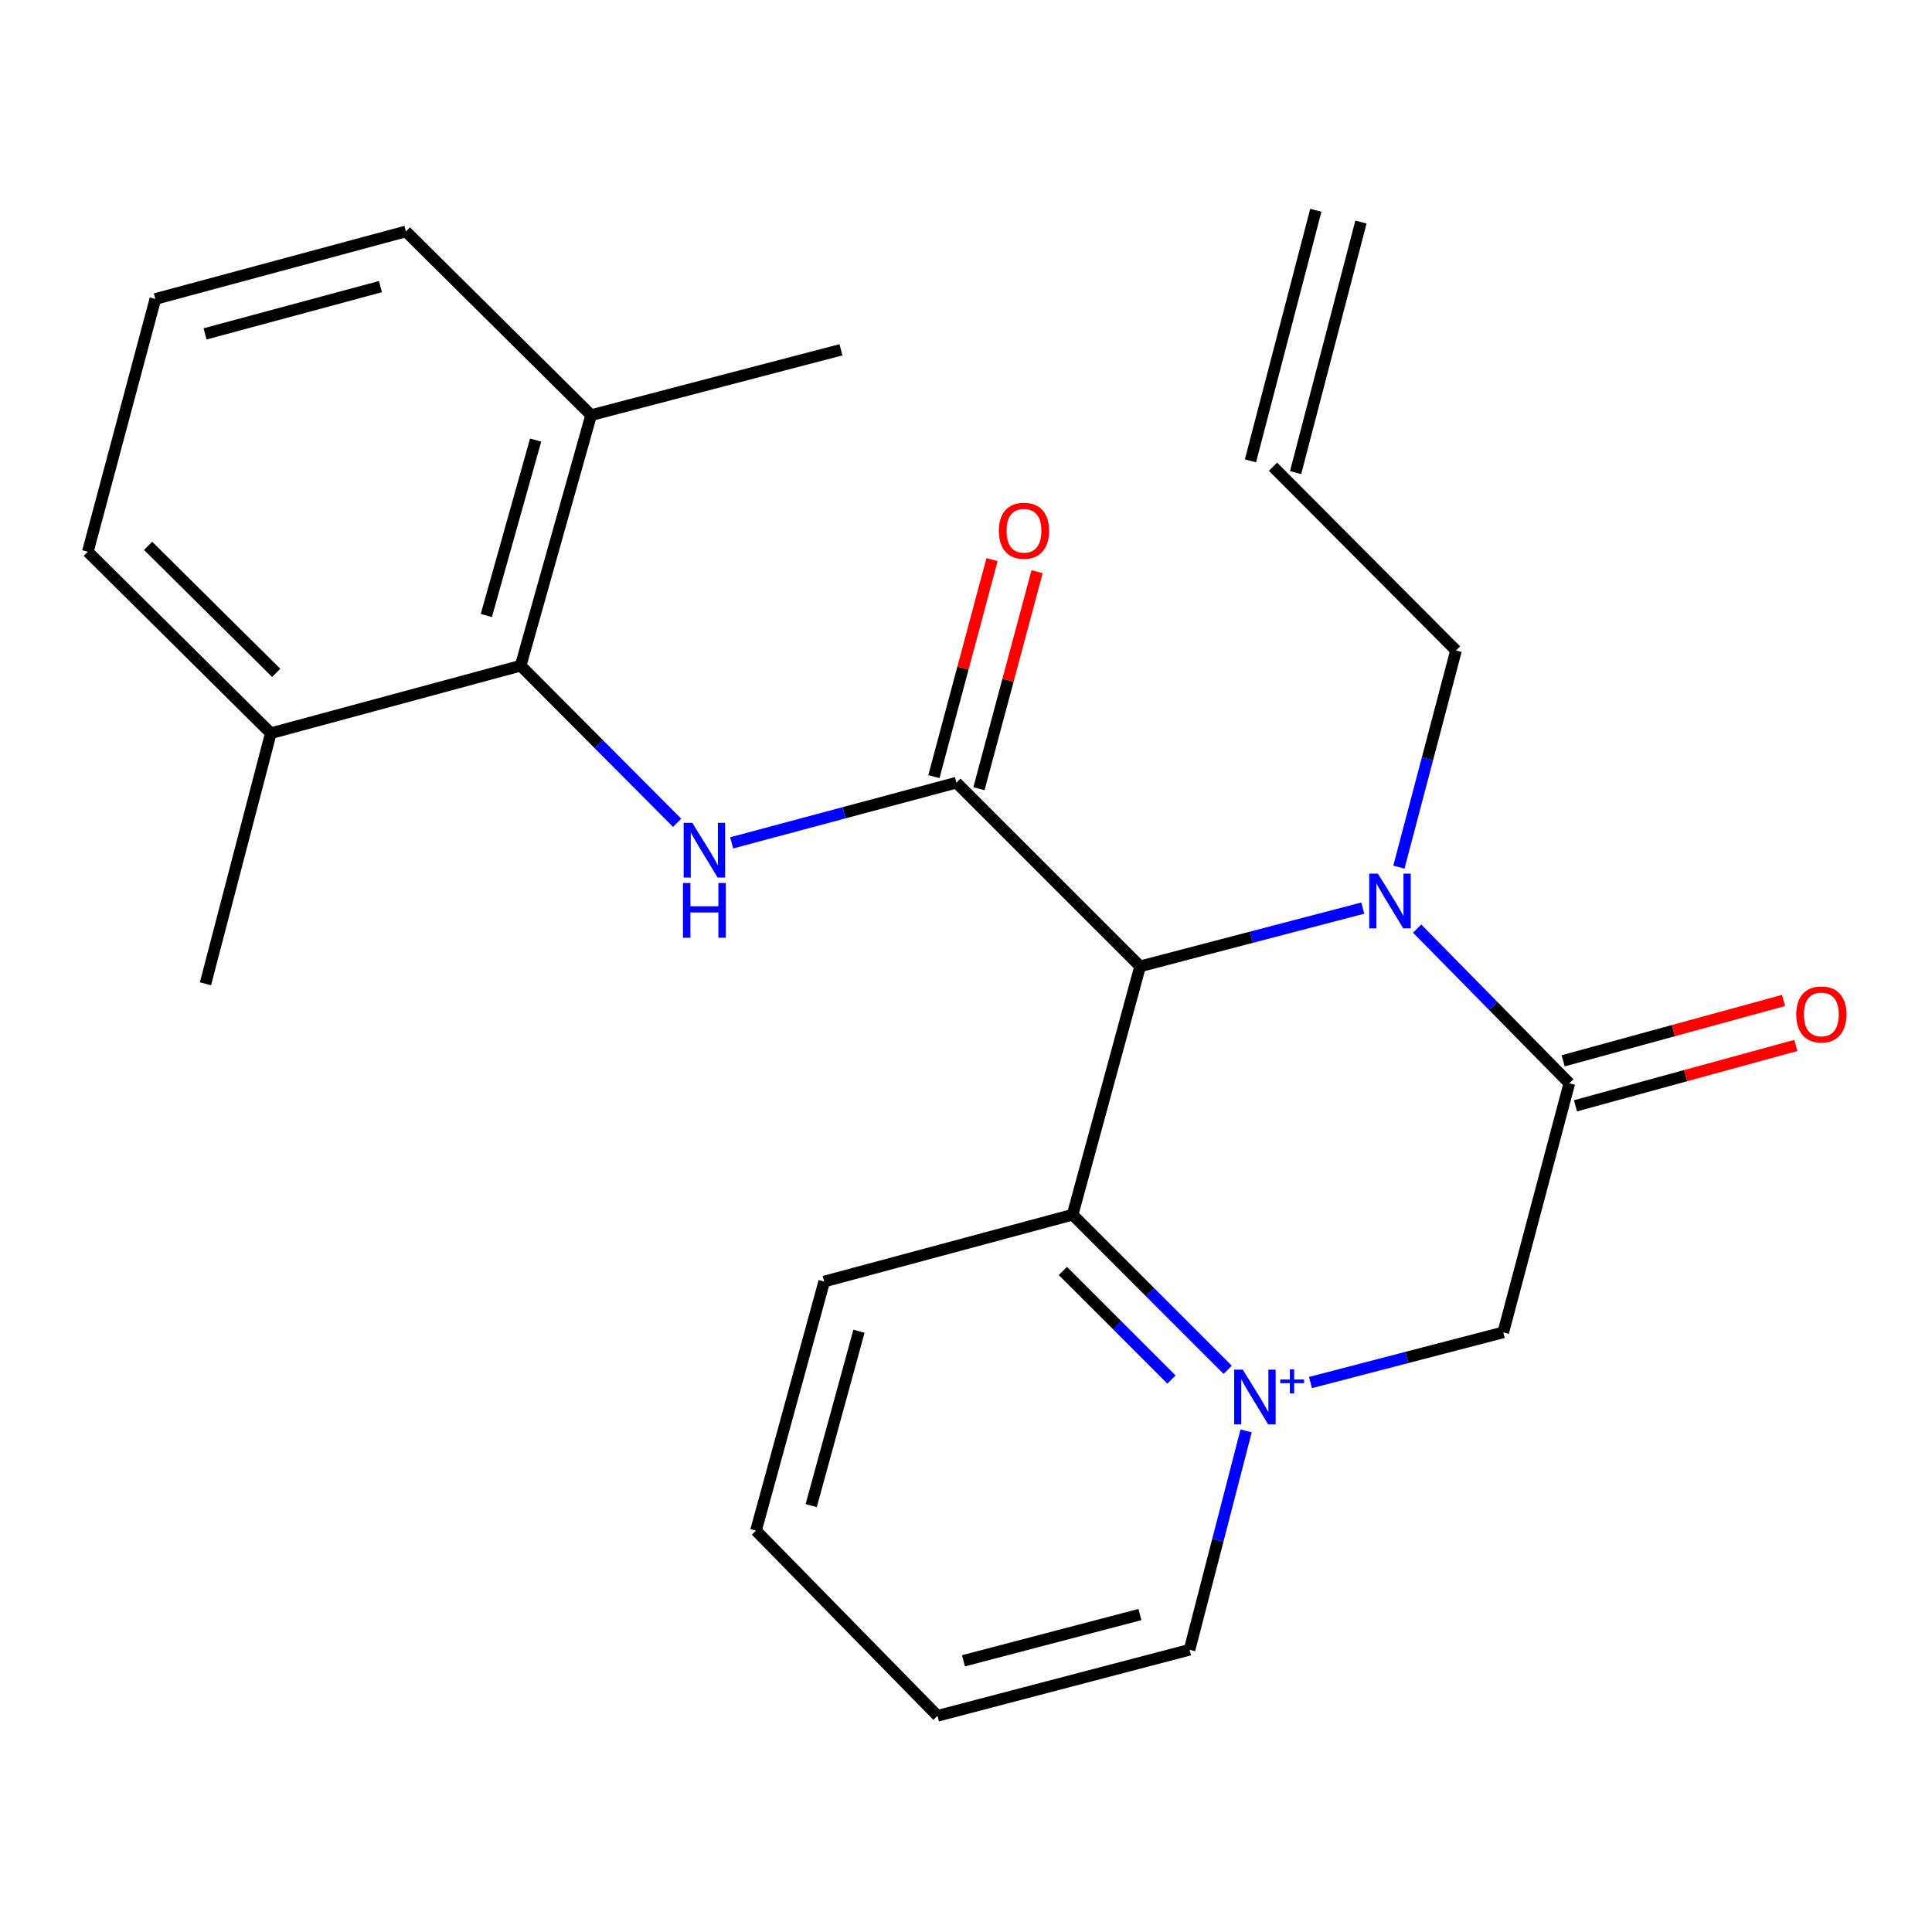 <?xml version='1.0' encoding='iso-8859-1'?>
<svg version='1.1' baseProfile='full'
              xmlns='http://www.w3.org/2000/svg'
                      xmlns:rdkit='http://www.rdkit.org/xml'
                      xmlns:xlink='http://www.w3.org/1999/xlink'
                  xml:space='preserve'
width='1000px' height='1000px' viewBox='0 0 1000 1000'>
<!-- END OF HEADER -->
<rect style='opacity:1.0;fill:#FFFFFF;stroke:none' width='1000' height='1000' x='0' y='0'> </rect>
<path class='bond-1' d='M 590.126,500.174 L 647.747,485.103' style='fill:none;fill-rule:evenodd;stroke:#000000;stroke-width:6px;stroke-linecap:butt;stroke-linejoin:miter;stroke-opacity:1' />
<path class='bond-1' d='M 647.747,485.103 L 705.368,470.031' style='fill:none;fill-rule:evenodd;stroke:#0000FF;stroke-width:6px;stroke-linecap:butt;stroke-linejoin:miter;stroke-opacity:1' />
<path class='bond-2' d='M 590.126,500.174 L 495.044,405.106' style='fill:none;fill-rule:evenodd;stroke:#000000;stroke-width:6px;stroke-linecap:butt;stroke-linejoin:miter;stroke-opacity:1' />
<path class='bond-5' d='M 590.126,500.174 L 555.173,628.734' style='fill:none;fill-rule:evenodd;stroke:#000000;stroke-width:6px;stroke-linecap:butt;stroke-linejoin:miter;stroke-opacity:1' />
<path class='bond-0' d='M 635.454,709.015 L 595.314,668.875' style='fill:none;fill-rule:evenodd;stroke:#0000FF;stroke-width:6px;stroke-linecap:butt;stroke-linejoin:miter;stroke-opacity:1' />
<path class='bond-0' d='M 595.314,668.875 L 555.173,628.734' style='fill:none;fill-rule:evenodd;stroke:#000000;stroke-width:6px;stroke-linecap:butt;stroke-linejoin:miter;stroke-opacity:1' />
<path class='bond-0' d='M 606.341,714.045 L 578.242,685.946' style='fill:none;fill-rule:evenodd;stroke:#0000FF;stroke-width:6px;stroke-linecap:butt;stroke-linejoin:miter;stroke-opacity:1' />
<path class='bond-0' d='M 578.242,685.946 L 550.144,657.848' style='fill:none;fill-rule:evenodd;stroke:#000000;stroke-width:6px;stroke-linecap:butt;stroke-linejoin:miter;stroke-opacity:1' />
<path class='bond-6' d='M 678.296,715.604 L 728.193,702.615' style='fill:none;fill-rule:evenodd;stroke:#0000FF;stroke-width:6px;stroke-linecap:butt;stroke-linejoin:miter;stroke-opacity:1' />
<path class='bond-6' d='M 728.193,702.615 L 778.09,689.627' style='fill:none;fill-rule:evenodd;stroke:#000000;stroke-width:6px;stroke-linecap:butt;stroke-linejoin:miter;stroke-opacity:1' />
<path class='bond-14' d='M 644.996,740.63 L 630.35,797.274' style='fill:none;fill-rule:evenodd;stroke:#0000FF;stroke-width:6px;stroke-linecap:butt;stroke-linejoin:miter;stroke-opacity:1' />
<path class='bond-14' d='M 630.35,797.274 L 615.704,853.918' style='fill:none;fill-rule:evenodd;stroke:#000000;stroke-width:6px;stroke-linecap:butt;stroke-linejoin:miter;stroke-opacity:1' />
<path class='bond-3' d='M 733.499,480.631 L 772.889,520.675' style='fill:none;fill-rule:evenodd;stroke:#0000FF;stroke-width:6px;stroke-linecap:butt;stroke-linejoin:miter;stroke-opacity:1' />
<path class='bond-3' d='M 772.889,520.675 L 812.279,560.719' style='fill:none;fill-rule:evenodd;stroke:#000000;stroke-width:6px;stroke-linecap:butt;stroke-linejoin:miter;stroke-opacity:1' />
<path class='bond-13' d='M 724.067,448.835 L 738.853,392.755' style='fill:none;fill-rule:evenodd;stroke:#0000FF;stroke-width:6px;stroke-linecap:butt;stroke-linejoin:miter;stroke-opacity:1' />
<path class='bond-13' d='M 738.853,392.755 L 753.639,336.675' style='fill:none;fill-rule:evenodd;stroke:#000000;stroke-width:6px;stroke-linecap:butt;stroke-linejoin:miter;stroke-opacity:1' />
<path class='bond-4' d='M 495.044,405.106 L 436.877,420.685' style='fill:none;fill-rule:evenodd;stroke:#000000;stroke-width:6px;stroke-linecap:butt;stroke-linejoin:miter;stroke-opacity:1' />
<path class='bond-4' d='M 436.877,420.685 L 378.71,436.265' style='fill:none;fill-rule:evenodd;stroke:#0000FF;stroke-width:6px;stroke-linecap:butt;stroke-linejoin:miter;stroke-opacity:1' />
<path class='bond-8' d='M 506.704,408.23 L 521.751,352.066' style='fill:none;fill-rule:evenodd;stroke:#000000;stroke-width:6px;stroke-linecap:butt;stroke-linejoin:miter;stroke-opacity:1' />
<path class='bond-8' d='M 521.751,352.066 L 536.798,295.902' style='fill:none;fill-rule:evenodd;stroke:#FF0000;stroke-width:6px;stroke-linecap:butt;stroke-linejoin:miter;stroke-opacity:1' />
<path class='bond-8' d='M 483.384,401.982 L 498.431,345.818' style='fill:none;fill-rule:evenodd;stroke:#000000;stroke-width:6px;stroke-linecap:butt;stroke-linejoin:miter;stroke-opacity:1' />
<path class='bond-8' d='M 498.431,345.818 L 513.478,289.655' style='fill:none;fill-rule:evenodd;stroke:#FF0000;stroke-width:6px;stroke-linecap:butt;stroke-linejoin:miter;stroke-opacity:1' />
<path class='bond-9' d='M 815.467,572.361 L 872.502,556.739' style='fill:none;fill-rule:evenodd;stroke:#000000;stroke-width:6px;stroke-linecap:butt;stroke-linejoin:miter;stroke-opacity:1' />
<path class='bond-9' d='M 872.502,556.739 L 929.537,541.117' style='fill:none;fill-rule:evenodd;stroke:#FF0000;stroke-width:6px;stroke-linecap:butt;stroke-linejoin:miter;stroke-opacity:1' />
<path class='bond-9' d='M 809.09,549.076 L 866.124,533.454' style='fill:none;fill-rule:evenodd;stroke:#000000;stroke-width:6px;stroke-linecap:butt;stroke-linejoin:miter;stroke-opacity:1' />
<path class='bond-9' d='M 866.124,533.454 L 923.159,517.832' style='fill:none;fill-rule:evenodd;stroke:#FF0000;stroke-width:6px;stroke-linecap:butt;stroke-linejoin:miter;stroke-opacity:1' />
<path class='bond-24' d='M 812.279,560.719 L 778.09,689.627' style='fill:none;fill-rule:evenodd;stroke:#000000;stroke-width:6px;stroke-linecap:butt;stroke-linejoin:miter;stroke-opacity:1' />
<path class='bond-7' d='M 350.484,425.879 L 309.991,385.22' style='fill:none;fill-rule:evenodd;stroke:#0000FF;stroke-width:6px;stroke-linecap:butt;stroke-linejoin:miter;stroke-opacity:1' />
<path class='bond-7' d='M 309.991,385.22 L 269.498,344.562' style='fill:none;fill-rule:evenodd;stroke:#000000;stroke-width:6px;stroke-linecap:butt;stroke-linejoin:miter;stroke-opacity:1' />
<path class='bond-16' d='M 555.173,628.734 L 426.613,663.325' style='fill:none;fill-rule:evenodd;stroke:#000000;stroke-width:6px;stroke-linecap:butt;stroke-linejoin:miter;stroke-opacity:1' />
<path class='bond-10' d='M 269.498,344.562 L 305.954,214.875' style='fill:none;fill-rule:evenodd;stroke:#000000;stroke-width:6px;stroke-linecap:butt;stroke-linejoin:miter;stroke-opacity:1' />
<path class='bond-10' d='M 251.725,318.575 L 277.244,227.795' style='fill:none;fill-rule:evenodd;stroke:#000000;stroke-width:6px;stroke-linecap:butt;stroke-linejoin:miter;stroke-opacity:1' />
<path class='bond-11' d='M 269.498,344.562 L 140.174,379.515' style='fill:none;fill-rule:evenodd;stroke:#000000;stroke-width:6px;stroke-linecap:butt;stroke-linejoin:miter;stroke-opacity:1' />
<path class='bond-19' d='M 305.954,214.875 L 210.094,119.794' style='fill:none;fill-rule:evenodd;stroke:#000000;stroke-width:6px;stroke-linecap:butt;stroke-linejoin:miter;stroke-opacity:1' />
<path class='bond-21' d='M 305.954,214.875 L 435.278,181.049' style='fill:none;fill-rule:evenodd;stroke:#000000;stroke-width:6px;stroke-linecap:butt;stroke-linejoin:miter;stroke-opacity:1' />
<path class='bond-18' d='M 140.174,379.515 L 45.455,285.573' style='fill:none;fill-rule:evenodd;stroke:#000000;stroke-width:6px;stroke-linecap:butt;stroke-linejoin:miter;stroke-opacity:1' />
<path class='bond-18' d='M 142.967,348.282 L 76.663,282.523' style='fill:none;fill-rule:evenodd;stroke:#000000;stroke-width:6px;stroke-linecap:butt;stroke-linejoin:miter;stroke-opacity:1' />
<path class='bond-20' d='M 140.174,379.515 L 106.348,509.201' style='fill:none;fill-rule:evenodd;stroke:#000000;stroke-width:6px;stroke-linecap:butt;stroke-linejoin:miter;stroke-opacity:1' />
<path class='bond-12' d='M 658.919,241.58 L 753.639,336.675' style='fill:none;fill-rule:evenodd;stroke:#000000;stroke-width:6px;stroke-linecap:butt;stroke-linejoin:miter;stroke-opacity:1' />
<path class='bond-15' d='M 670.6,244.627 L 704.426,114.94' style='fill:none;fill-rule:evenodd;stroke:#000000;stroke-width:6px;stroke-linecap:butt;stroke-linejoin:miter;stroke-opacity:1' />
<path class='bond-15' d='M 647.239,238.533 L 681.065,108.847' style='fill:none;fill-rule:evenodd;stroke:#000000;stroke-width:6px;stroke-linecap:butt;stroke-linejoin:miter;stroke-opacity:1' />
<path class='bond-25' d='M 615.704,853.918 L 485.253,888.106' style='fill:none;fill-rule:evenodd;stroke:#000000;stroke-width:6px;stroke-linecap:butt;stroke-linejoin:miter;stroke-opacity:1' />
<path class='bond-25' d='M 590.016,835.692 L 498.7,859.624' style='fill:none;fill-rule:evenodd;stroke:#000000;stroke-width:6px;stroke-linecap:butt;stroke-linejoin:miter;stroke-opacity:1' />
<path class='bond-23' d='M 426.613,663.325 L 391.298,792.247' style='fill:none;fill-rule:evenodd;stroke:#000000;stroke-width:6px;stroke-linecap:butt;stroke-linejoin:miter;stroke-opacity:1' />
<path class='bond-23' d='M 444.601,689.042 L 419.88,779.287' style='fill:none;fill-rule:evenodd;stroke:#000000;stroke-width:6px;stroke-linecap:butt;stroke-linejoin:miter;stroke-opacity:1' />
<path class='bond-17' d='M 80.408,154.747 L 45.455,285.573' style='fill:none;fill-rule:evenodd;stroke:#000000;stroke-width:6px;stroke-linecap:butt;stroke-linejoin:miter;stroke-opacity:1' />
<path class='bond-26' d='M 80.408,154.747 L 210.094,119.794' style='fill:none;fill-rule:evenodd;stroke:#000000;stroke-width:6px;stroke-linecap:butt;stroke-linejoin:miter;stroke-opacity:1' />
<path class='bond-26' d='M 106.143,172.815 L 196.924,148.347' style='fill:none;fill-rule:evenodd;stroke:#000000;stroke-width:6px;stroke-linecap:butt;stroke-linejoin:miter;stroke-opacity:1' />
<path class='bond-22' d='M 485.253,888.106 L 391.298,792.247' style='fill:none;fill-rule:evenodd;stroke:#000000;stroke-width:6px;stroke-linecap:butt;stroke-linejoin:miter;stroke-opacity:1' />
<path  class='atom-1' d='M 643.27 708.931
L 652.55 723.931
Q 653.47 725.411, 654.95 728.091
Q 656.43 730.771, 656.51 730.931
L 656.51 708.931
L 660.27 708.931
L 660.27 737.251
L 656.39 737.251
L 646.43 720.851
Q 645.27 718.931, 644.03 716.731
Q 642.83 714.531, 642.47 713.851
L 642.47 737.251
L 638.79 737.251
L 638.79 708.931
L 643.27 708.931
' fill='#0000FF'/>
<path  class='atom-1' d='M 662.646 714.036
L 667.636 714.036
L 667.636 708.783
L 669.853 708.783
L 669.853 714.036
L 674.975 714.036
L 674.975 715.937
L 669.853 715.937
L 669.853 721.217
L 667.636 721.217
L 667.636 715.937
L 662.646 715.937
L 662.646 714.036
' fill='#0000FF'/>
<path  class='atom-2' d='M 713.19 452.188
L 722.47 467.188
Q 723.39 468.668, 724.87 471.348
Q 726.35 474.028, 726.43 474.188
L 726.43 452.188
L 730.19 452.188
L 730.19 480.508
L 726.31 480.508
L 716.35 464.108
Q 715.19 462.188, 713.95 459.988
Q 712.75 457.788, 712.39 457.108
L 712.39 480.508
L 708.71 480.508
L 708.71 452.188
L 713.19 452.188
' fill='#0000FF'/>
<path  class='atom-5' d='M 358.333 425.886
L 367.613 440.886
Q 368.533 442.366, 370.013 445.046
Q 371.493 447.726, 371.573 447.886
L 371.573 425.886
L 375.333 425.886
L 375.333 454.206
L 371.453 454.206
L 361.493 437.806
Q 360.333 435.886, 359.093 433.686
Q 357.893 431.486, 357.533 430.806
L 357.533 454.206
L 353.853 454.206
L 353.853 425.886
L 358.333 425.886
' fill='#0000FF'/>
<path  class='atom-5' d='M 353.513 457.038
L 357.353 457.038
L 357.353 469.078
L 371.833 469.078
L 371.833 457.038
L 375.673 457.038
L 375.673 485.358
L 371.833 485.358
L 371.833 472.278
L 357.353 472.278
L 357.353 485.358
L 353.513 485.358
L 353.513 457.038
' fill='#0000FF'/>
<path  class='atom-9' d='M 516.997 274.722
Q 516.997 267.922, 520.357 264.122
Q 523.717 260.322, 529.997 260.322
Q 536.277 260.322, 539.637 264.122
Q 542.997 267.922, 542.997 274.722
Q 542.997 281.602, 539.597 285.522
Q 536.197 289.402, 529.997 289.402
Q 523.757 289.402, 520.357 285.522
Q 516.997 281.642, 516.997 274.722
M 529.997 286.202
Q 534.317 286.202, 536.637 283.322
Q 538.997 280.402, 538.997 274.722
Q 538.997 269.162, 536.637 266.362
Q 534.317 263.522, 529.997 263.522
Q 525.677 263.522, 523.317 266.322
Q 520.997 269.122, 520.997 274.722
Q 520.997 280.442, 523.317 283.322
Q 525.677 286.202, 529.997 286.202
' fill='#FF0000'/>
<path  class='atom-10' d='M 929.729 525.068
Q 929.729 518.268, 933.089 514.468
Q 936.449 510.668, 942.729 510.668
Q 949.009 510.668, 952.369 514.468
Q 955.729 518.268, 955.729 525.068
Q 955.729 531.948, 952.329 535.868
Q 948.929 539.748, 942.729 539.748
Q 936.489 539.748, 933.089 535.868
Q 929.729 531.988, 929.729 525.068
M 942.729 536.548
Q 947.049 536.548, 949.369 533.668
Q 951.729 530.748, 951.729 525.068
Q 951.729 519.508, 949.369 516.708
Q 947.049 513.868, 942.729 513.868
Q 938.409 513.868, 936.049 516.668
Q 933.729 519.468, 933.729 525.068
Q 933.729 530.788, 936.049 533.668
Q 938.409 536.548, 942.729 536.548
' fill='#FF0000'/>
</svg>
